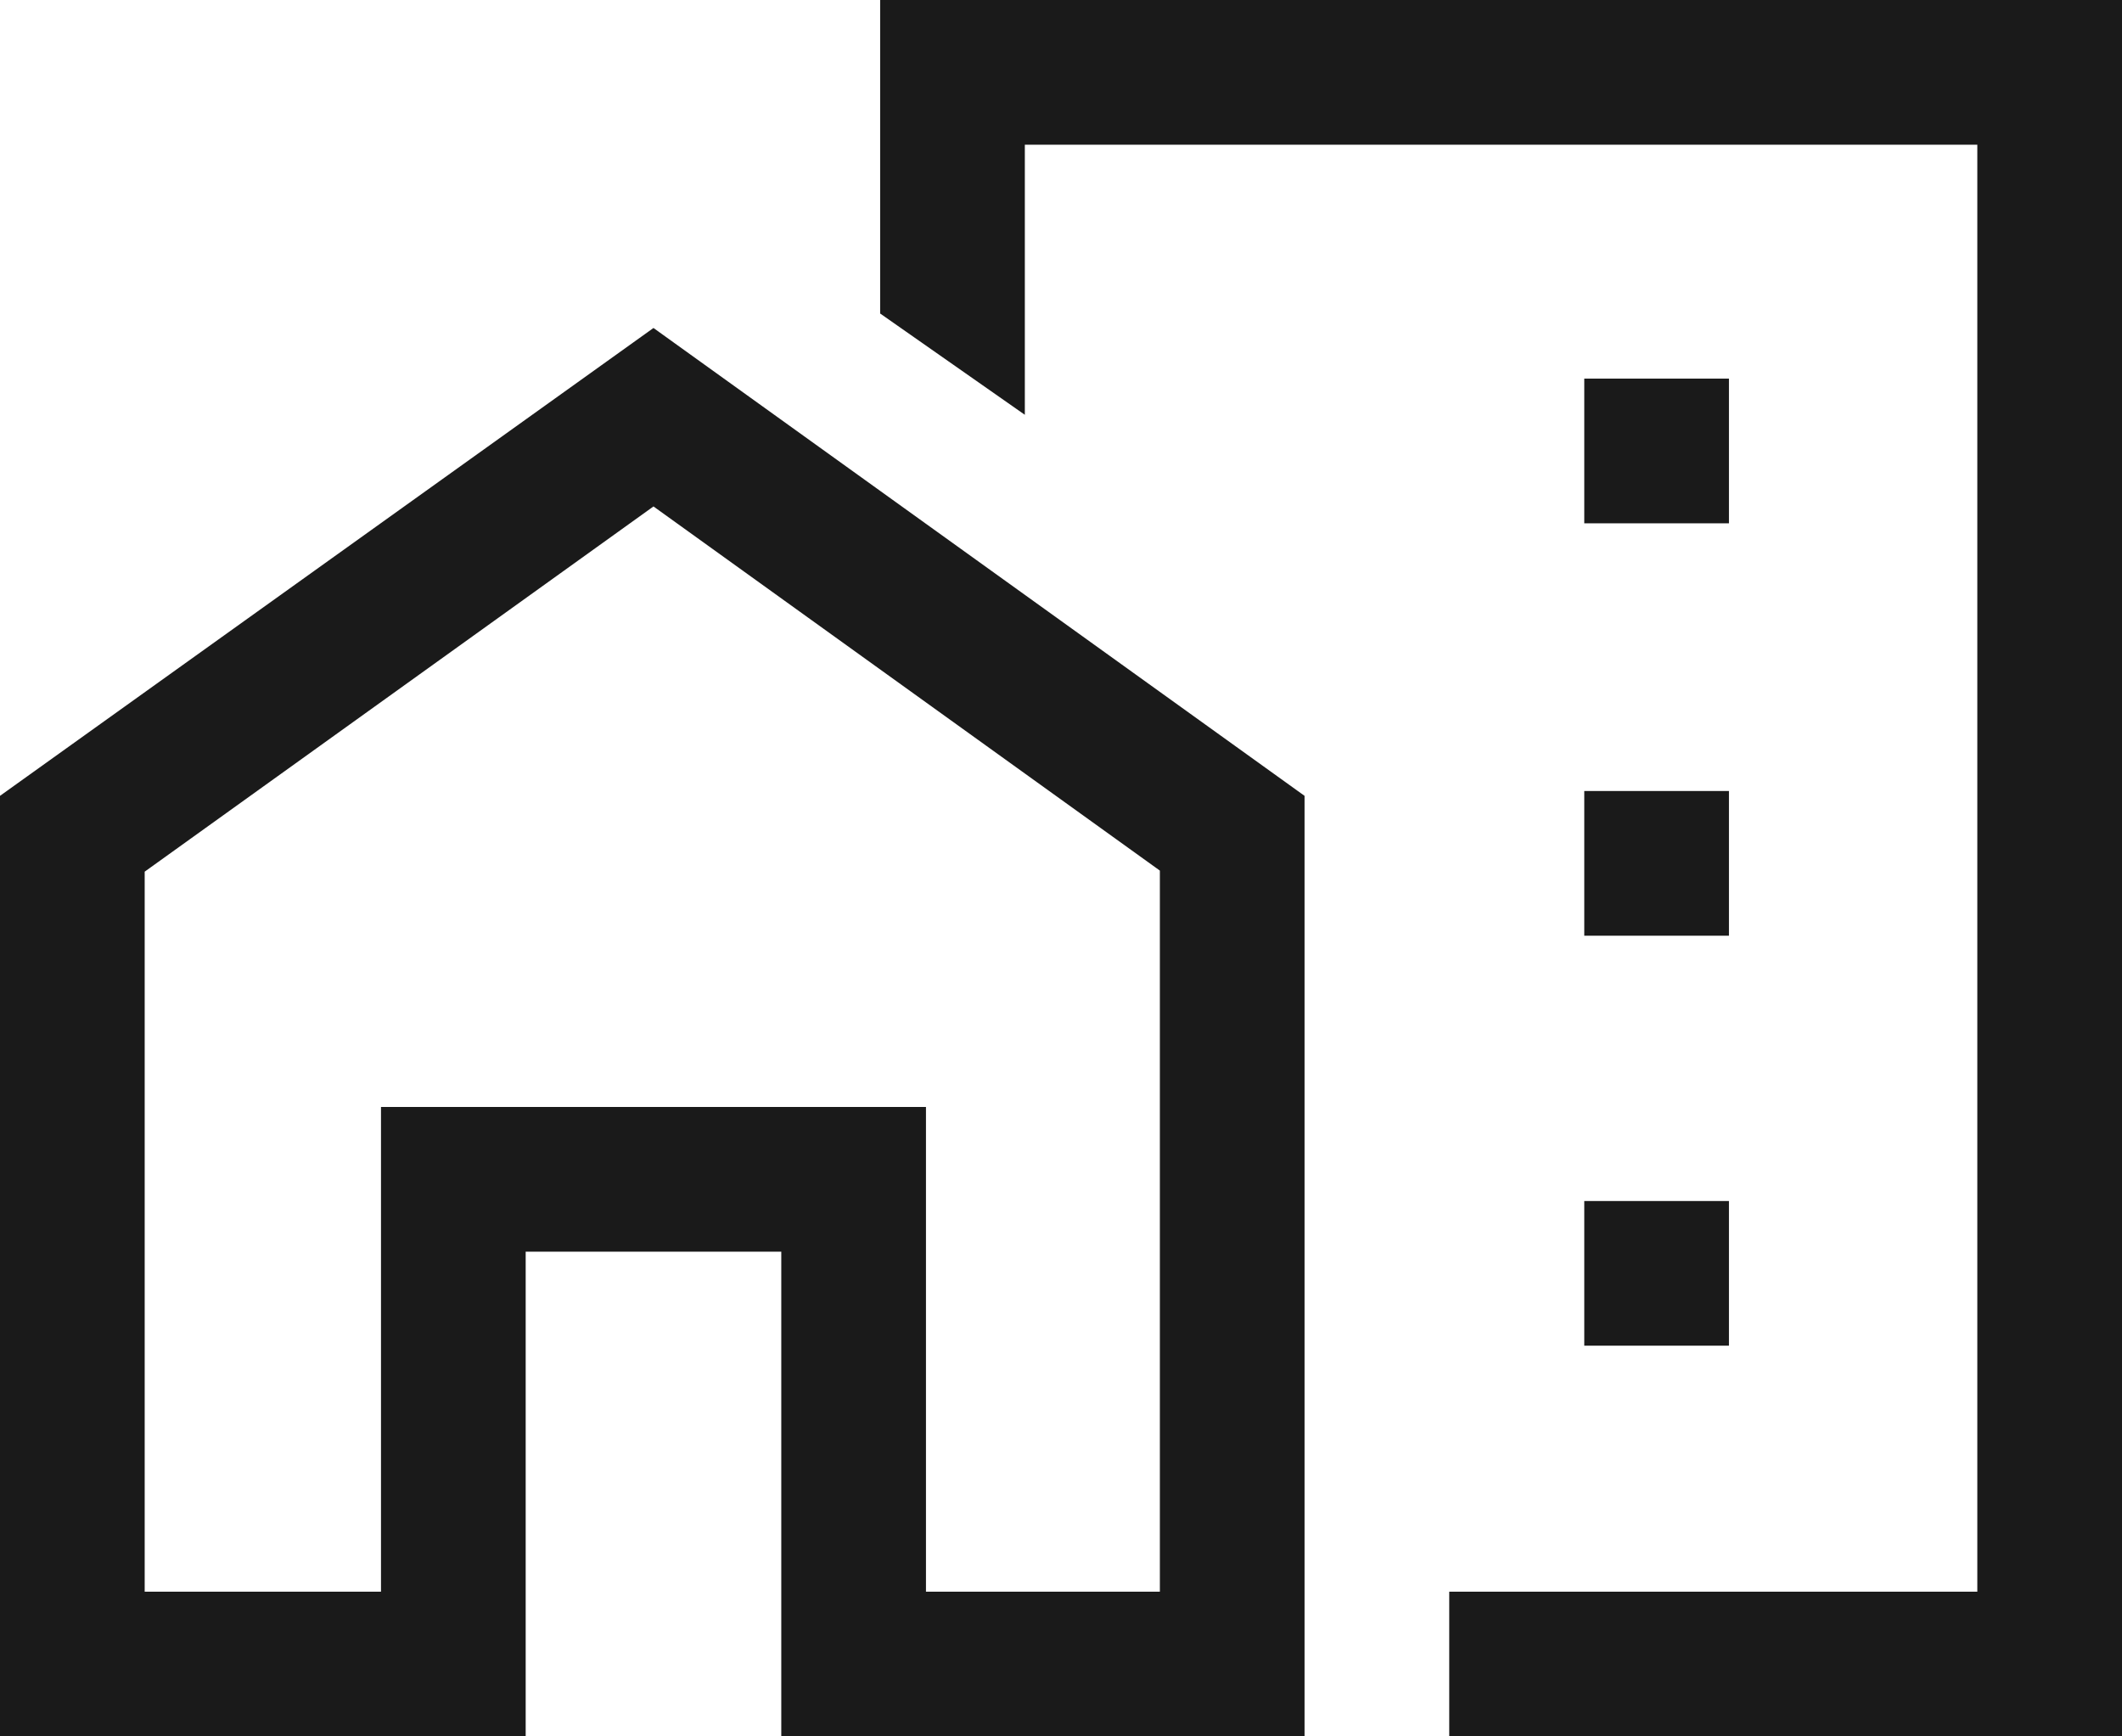 <?xml version="1.0" encoding="UTF-8"?>
<svg xmlns="http://www.w3.org/2000/svg" width="22" height="18" viewBox="0 0 22 18" fill="none">
  <path d="M16.425 5.425H17.925V3.925H16.425V5.425ZM16.425 9.7H17.925V8.2H16.425V9.7ZM16.425 13.95H17.925V12.45H16.425V13.95ZM15.025 18V16.5H20.5V1.5H10.625V4.3L9.125 3.25V0H22V18H15.025ZM0 18V8.25L6.775 3.4L13.525 8.25V18H8.1V12.975H5.45V18H0ZM1.5 16.5H3.95V11.475H9.6V16.5H12.025V9.025L6.775 5.25L1.5 9.036V16.5Z" fill="#1A1A1A"></path>
</svg>
